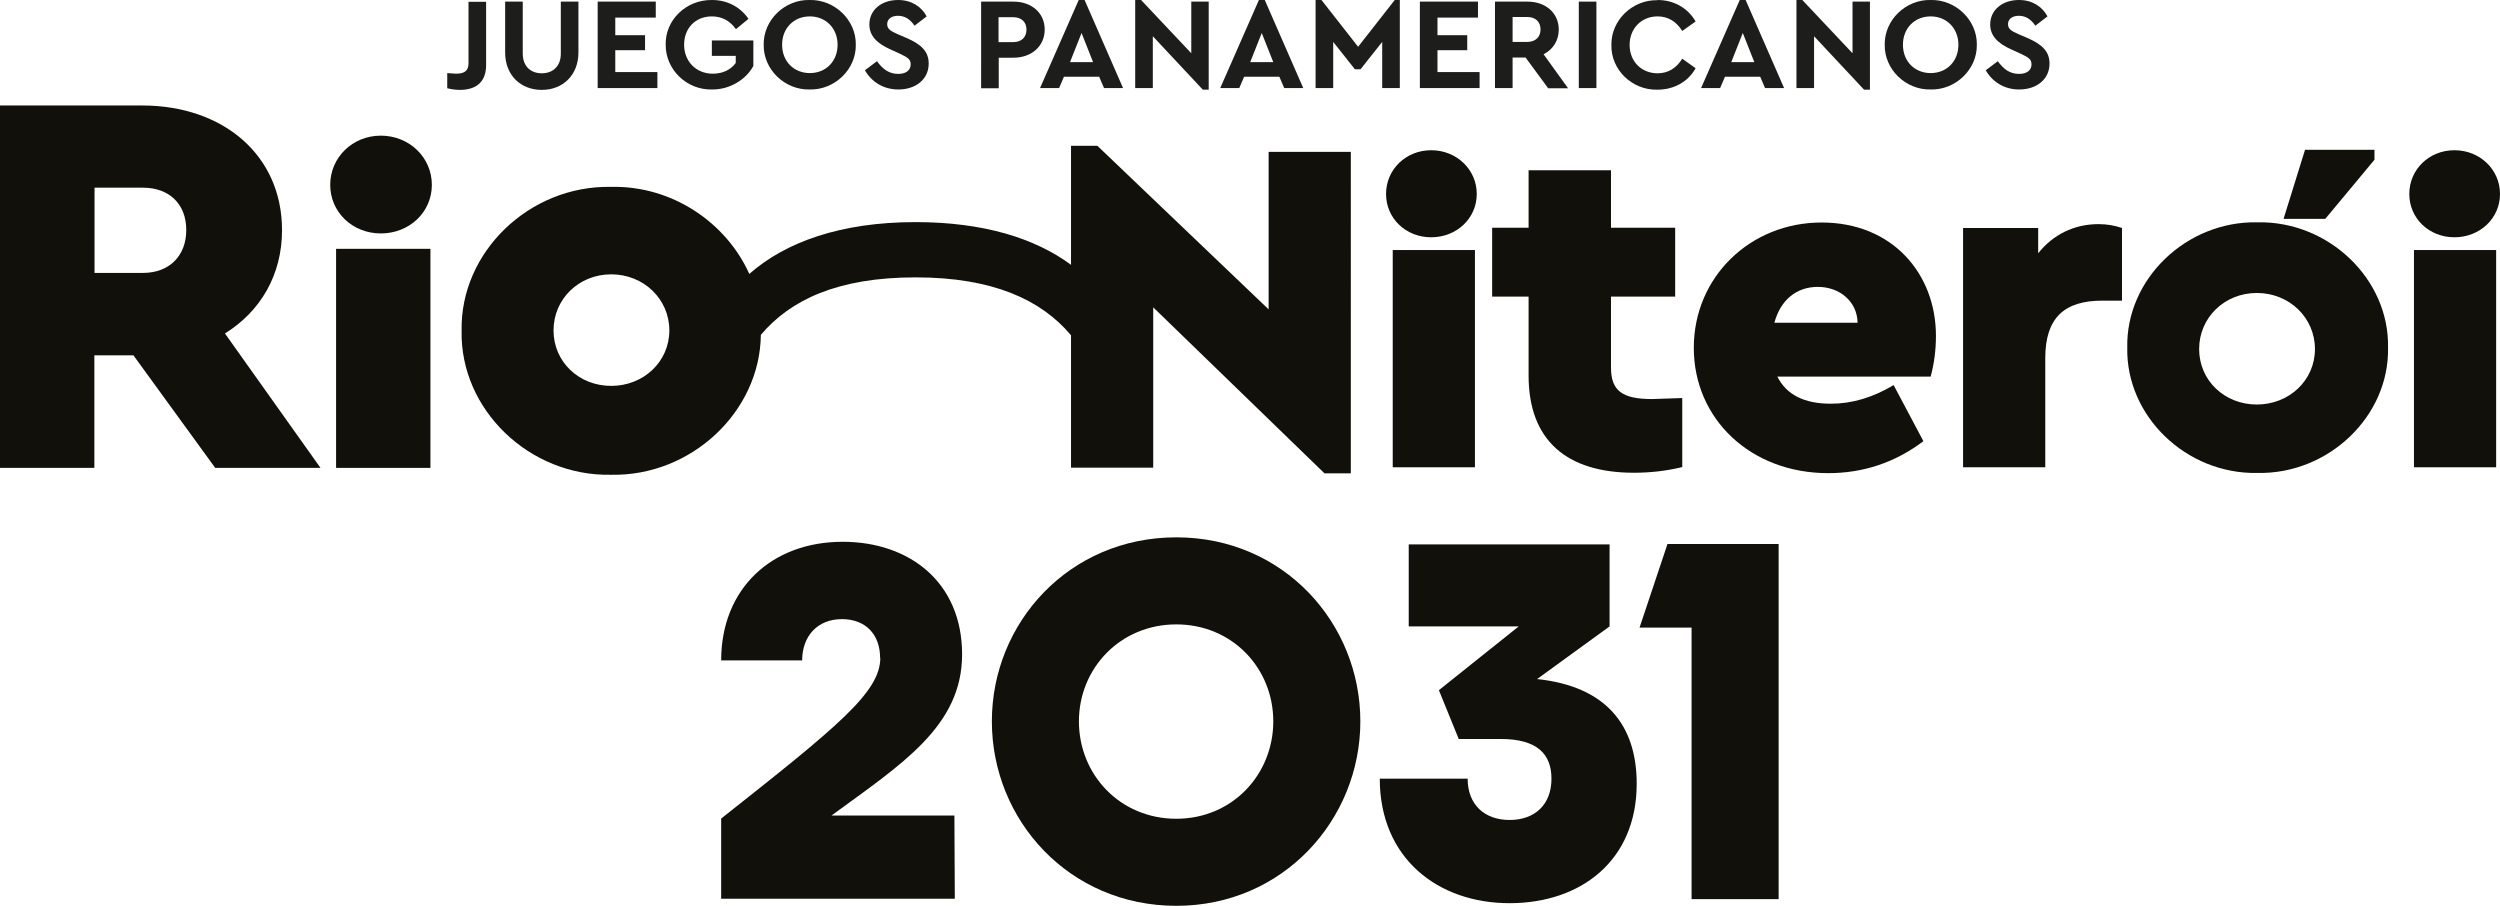 <?xml version="1.0" encoding="UTF-8"?>
<svg xmlns="http://www.w3.org/2000/svg" id="Layer_2" data-name="Layer 2" viewBox="0 0 123.48 44.74">
  <defs>
    <style>
      .cls-1 {
        fill: #1d1d1b;
      }

      .cls-1, .cls-2 {
        stroke-width: 0px;
      }

      .cls-2 {
        fill: #12100b;
      }
    </style>
  </defs>
  <g id="Camada_1" data-name="Camada 1">
    <g>
      <g>
        <path class="cls-2" d="M43.47,32.5c0-1.15-.7-1.92-1.89-1.92s-1.96.83-1.96,2.04h-4c0-3.56,2.51-5.86,6-5.86,3.3,0,5.9,2,5.9,5.56s-3,5.43-6.45,7.96h6.07l.02,4.11h-11.54v-3.96c5.77-4.56,7.86-6.24,7.86-7.94h-.01Z"></path>
        <path class="cls-2" d="M58.1,44.74c-5.3,0-9.11-4.24-9.11-9.11s3.81-9.09,9.11-9.09,9.09,4.24,9.09,9.09-3.81,9.11-9.09,9.11ZM58.1,40.44c2.77,0,4.79-2.19,4.79-4.81s-2.02-4.79-4.79-4.79-4.81,2.17-4.81,4.79,2.02,4.81,4.81,4.81Z"></path>
        <path class="cls-2" d="M75.92,33.54c3.41.36,4.92,2.28,4.92,5.17,0,3.79-2.75,5.9-6.28,5.9s-6.41-2.21-6.41-6.15h4.34c0,1.28.83,2.04,2.07,2.04s2.07-.75,2.07-2.04c0-1.21-.7-1.96-2.51-1.96h-2.07l-.98-2.41,3.94-3.15h-5.43v-4.05h9.92v4.05l-3.58,2.6h0Z"></path>
        <path class="cls-2" d="M83.56,31h-2.58l1.38-4.13h5.49v17.54h-4.3v-13.41h.01Z"></path>
      </g>
      <g>
        <path class="cls-2" d="M10.63,23.11l-4.04-5.56h-1.93v5.56H0V5.21h7.02c3.99,0,6.91,2.44,6.91,6.16,0,2.2-1.06,4.01-2.82,5.1l4.72,6.64h-5.21,0ZM4.67,13.48h2.39c1.3,0,2.14-.84,2.14-2.12s-.84-2.09-2.14-2.09h-2.39v4.2h0Z"></path>
        <path class="cls-2" d="M121.23,7.42c1.25,0,2.25.95,2.25,2.16s-1,2.14-2.25,2.14-2.23-.93-2.23-2.14.98-2.16,2.23-2.16"></path>
        <path class="cls-2" d="M70.69,7.42c1.25,0,2.25.95,2.25,2.16s-1,2.14-2.25,2.14-2.23-.93-2.23-2.14.98-2.16,2.23-2.16"></path>
        <path class="cls-2" d="M18.81,6.7c1.4,0,2.52,1.07,2.52,2.43s-1.12,2.4-2.52,2.4-2.5-1.05-2.5-2.4,1.1-2.43,2.5-2.43"></path>
        <rect class="cls-2" x="16.6" y="12.29" width="4.66" height="10.82"></rect>
        <rect class="cls-2" x="68.79" y="12.35" width="4.06" height="10.73"></rect>
        <path class="cls-2" d="M83.09,19.67v3.4c-.78.19-1.58.28-2.39.28-3.33,0-5.2-1.61-5.2-4.8v-3.9h-1.8v-3.4h1.8v-2.84h4.07v2.84h3.17v3.4h-3.17v3.5c0,1.14.54,1.56,2.03,1.56l1.49-.05h0Z"></path>
        <path class="cls-2" d="M87.78,18.59c.45.9,1.32,1.35,2.65,1.35,1.06,0,2.08-.31,3.1-.92l1.47,2.77c-1.4,1.06-2.98,1.58-4.7,1.58-3.85,0-6.64-2.69-6.64-6.19s2.79-6.19,6.31-6.19,5.65,2.55,5.65,5.6c0,.71-.09,1.37-.26,2.01h-7.58ZM91.75,15.94c-.02-1.06-.9-1.77-1.96-1.77s-1.84.64-2.15,1.77h4.11Z"></path>
        <path class="cls-2" d="M104.8,14.85h-.97c-1.87,0-2.81.85-2.81,2.84v5.39h-4.06v-11.82h3.71v1.25c.73-.92,1.77-1.44,2.98-1.44.43,0,.8.07,1.16.19v3.59h-.01Z"></path>
        <rect class="cls-2" x="119.23" y="12.35" width="4.06" height="10.73"></rect>
        <path class="cls-2" d="M62.66,7.48v7.8l-8.46-8.08h-1.3v5.88c-1.77-1.31-4.32-2.11-7.68-2.11-3.7,0-6.43.99-8.21,2.56-1.14-2.54-3.82-4.37-6.83-4.3-4.04-.08-7.46,3.23-7.38,7.11-.08,3.88,3.34,7.19,7.38,7.11,3.97.08,7.36-3.12,7.4-6.91,1.46-1.73,3.8-2.84,7.64-2.84s6.22,1.12,7.68,2.86v6.54h4.06v-7.92l8.46,8.2h1.3V7.5h-4.06v-.02ZM30.19,19.06c-1.6,0-2.85-1.19-2.85-2.74s1.25-2.77,2.85-2.77,2.87,1.22,2.87,2.77-1.28,2.74-2.87,2.74Z"></path>
        <g>
          <polygon class="cls-2" points="113.85 7.4 112.79 10.81 114.85 10.81 117.28 7.89 117.28 7.4 113.85 7.4"></polygon>
          <path class="cls-2" d="M111.5,10.98c-3.52-.07-6.5,2.81-6.43,6.19-.07,3.38,2.91,6.26,6.43,6.19,3.52.07,6.52-2.81,6.45-6.19.07-3.38-2.93-6.26-6.45-6.19ZM111.47,19.98c-1.6,0-2.85-1.19-2.85-2.74s1.25-2.77,2.85-2.77,2.87,1.22,2.87,2.77-1.28,2.74-2.87,2.74Z"></path>
        </g>
      </g>
    </g>
    <g>
      <path class="cls-1" d="M22.09,3.61c.23.02.38.03.43.03.42,0,.62-.14.62-.51V.09h.87v3.13c0,.81-.47,1.22-1.3,1.22-.2,0-.41-.03-.62-.08v-.74h0Z"></path>
      <path class="cls-1" d="M24.95.08h.87v2.57c0,.62.39.97.94.97s.94-.35.94-.97V.08h.87v2.51c0,1.13-.78,1.85-1.81,1.85s-1.81-.71-1.81-1.85c0,0,0-2.51,0-2.51Z"></path>
      <path class="cls-1" d="M29.52.08h2.87v.79h-2v.87h1.47v.74h-1.47v1.08h2.08v.79h-2.95s0-4.27,0-4.27Z"></path>
      <path class="cls-1" d="M35.17,0c.75,0,1.39.34,1.8.93l-.62.51c-.3-.42-.7-.63-1.19-.63-.82,0-1.37.59-1.37,1.4s.58,1.43,1.42,1.43c.49,0,.89-.2,1.13-.53v-.35h-1.18v-.76h2.05v1.26c-.19.34-.47.63-.84.84-.36.21-.76.32-1.2.32-1.26.03-2.3-.99-2.29-2.21-.03-1.23,1.02-2.23,2.29-2.21Z"></path>
      <path class="cls-1" d="M39.99,0c1.23-.03,2.3.99,2.28,2.21.02,1.22-1.05,2.24-2.28,2.21-1.23.03-2.29-.99-2.27-2.21-.02-1.22,1.04-2.24,2.27-2.21ZM40,.81c-.79,0-1.37.58-1.37,1.4s.58,1.4,1.37,1.4,1.37-.58,1.37-1.4-.59-1.4-1.37-1.4Z"></path>
      <path class="cls-1" d="M43.32,3.03c.28.38.58.62,1.05.62.38,0,.61-.18.61-.47,0-.25-.14-.34-.54-.53l-.46-.21c-.65-.29-1.04-.66-1.04-1.23C42.94.48,43.55,0,44.36,0c.65,0,1.15.32,1.41.81l-.6.46c-.22-.33-.49-.49-.82-.49-.3,0-.53.15-.53.41,0,.23.14.33.5.49l.49.21c.72.32,1.06.67,1.06,1.25,0,.78-.64,1.28-1.5,1.28-.73,0-1.32-.37-1.65-.95l.6-.45h0Z"></path>
      <path class="cls-1" d="M48.45.08h1.61c.89,0,1.54.56,1.54,1.38s-.65,1.39-1.54,1.39h-.73v1.51h-.87V.09h0ZM50.05,2.08c.41,0,.65-.25.65-.62s-.25-.61-.65-.61h-.73v1.23h.73Z"></path>
      <path class="cls-1" d="M54.3,3.79h-1.75l-.24.56h-.94L53.28,0h.29l1.9,4.35h-.94l-.24-.56h0ZM53.42,1.63l-.57,1.44h1.14l-.57-1.44Z"></path>
      <path class="cls-1" d="M59.7.08v4.35h-.29l-2.47-2.64v2.56h-.87V0h.29l2.48,2.63V.08h.87-.01Z"></path>
      <path class="cls-1" d="M63.2,3.79h-1.75l-.24.56h-.94L62.18,0h.29l1.9,4.35h-.94l-.24-.56h0ZM62.32,1.63l-.57,1.44h1.14l-.57-1.44Z"></path>
      <path class="cls-1" d="M69.14,0v4.35h-.87v-2.28l-1.07,1.35h-.28l-1.07-1.35v2.28h-.87V0h.29l1.81,2.31L68.89,0h.29-.04Z"></path>
      <path class="cls-1" d="M70.13.08h2.87v.79h-2v.87h1.47v.74h-1.47v1.08h2.08v.79h-2.95s0-4.27,0-4.27Z"></path>
      <path class="cls-1" d="M76.46,4.35l-1.11-1.51h-.64v1.51h-.87V.08h1.61c.89,0,1.54.56,1.54,1.38,0,.54-.28.98-.75,1.22l1.21,1.68h-.99ZM74.71,2.07h.73c.41,0,.65-.25.65-.62s-.25-.61-.65-.61h-.73v1.22h0Z"></path>
      <path class="cls-1" d="M77.98.08h.87v4.27h-.87V.08Z"></path>
      <path class="cls-1" d="M81.87,0c.81,0,1.5.4,1.88,1.06l-.66.47c-.3-.48-.71-.72-1.22-.72-.8,0-1.38.6-1.38,1.41s.58,1.4,1.38,1.4c.51,0,.92-.24,1.22-.72l.66.47c-.37.67-1.07,1.06-1.89,1.06-1.25.03-2.3-.99-2.27-2.21-.02-1.22,1.04-2.24,2.28-2.21h0Z"></path>
      <path class="cls-1" d="M86.95,3.79h-1.75l-.24.56h-.94L85.93,0h.29l1.9,4.35h-.94l-.24-.56h0ZM86.08,1.63l-.57,1.44h1.14l-.57-1.44Z"></path>
      <path class="cls-1" d="M92.36.08v4.35h-.29l-2.47-2.64v2.56h-.87V0h.29l2.48,2.63V.08h.87-.01Z"></path>
      <path class="cls-1" d="M95.36,0c1.23-.03,2.3.99,2.28,2.21.02,1.22-1.05,2.24-2.28,2.21-1.23.03-2.29-.99-2.27-2.21-.02-1.22,1.04-2.24,2.27-2.21ZM95.36.81c-.79,0-1.37.58-1.37,1.4s.58,1.4,1.37,1.4,1.37-.58,1.37-1.4-.59-1.4-1.37-1.4Z"></path>
      <path class="cls-1" d="M98.68,3.03c.28.38.58.62,1.05.62.38,0,.61-.18.61-.47,0-.25-.14-.34-.54-.53l-.46-.21c-.65-.29-1.04-.66-1.04-1.23C98.3.48,98.91,0,99.72,0c.65,0,1.15.32,1.41.81l-.6.46c-.22-.33-.49-.49-.82-.49-.3,0-.53.15-.53.41,0,.23.14.33.5.49l.49.21c.72.32,1.06.67,1.06,1.25,0,.78-.64,1.28-1.5,1.28-.73,0-1.32-.37-1.65-.95l.6-.45h0Z"></path>
    </g>
  </g>
</svg>
